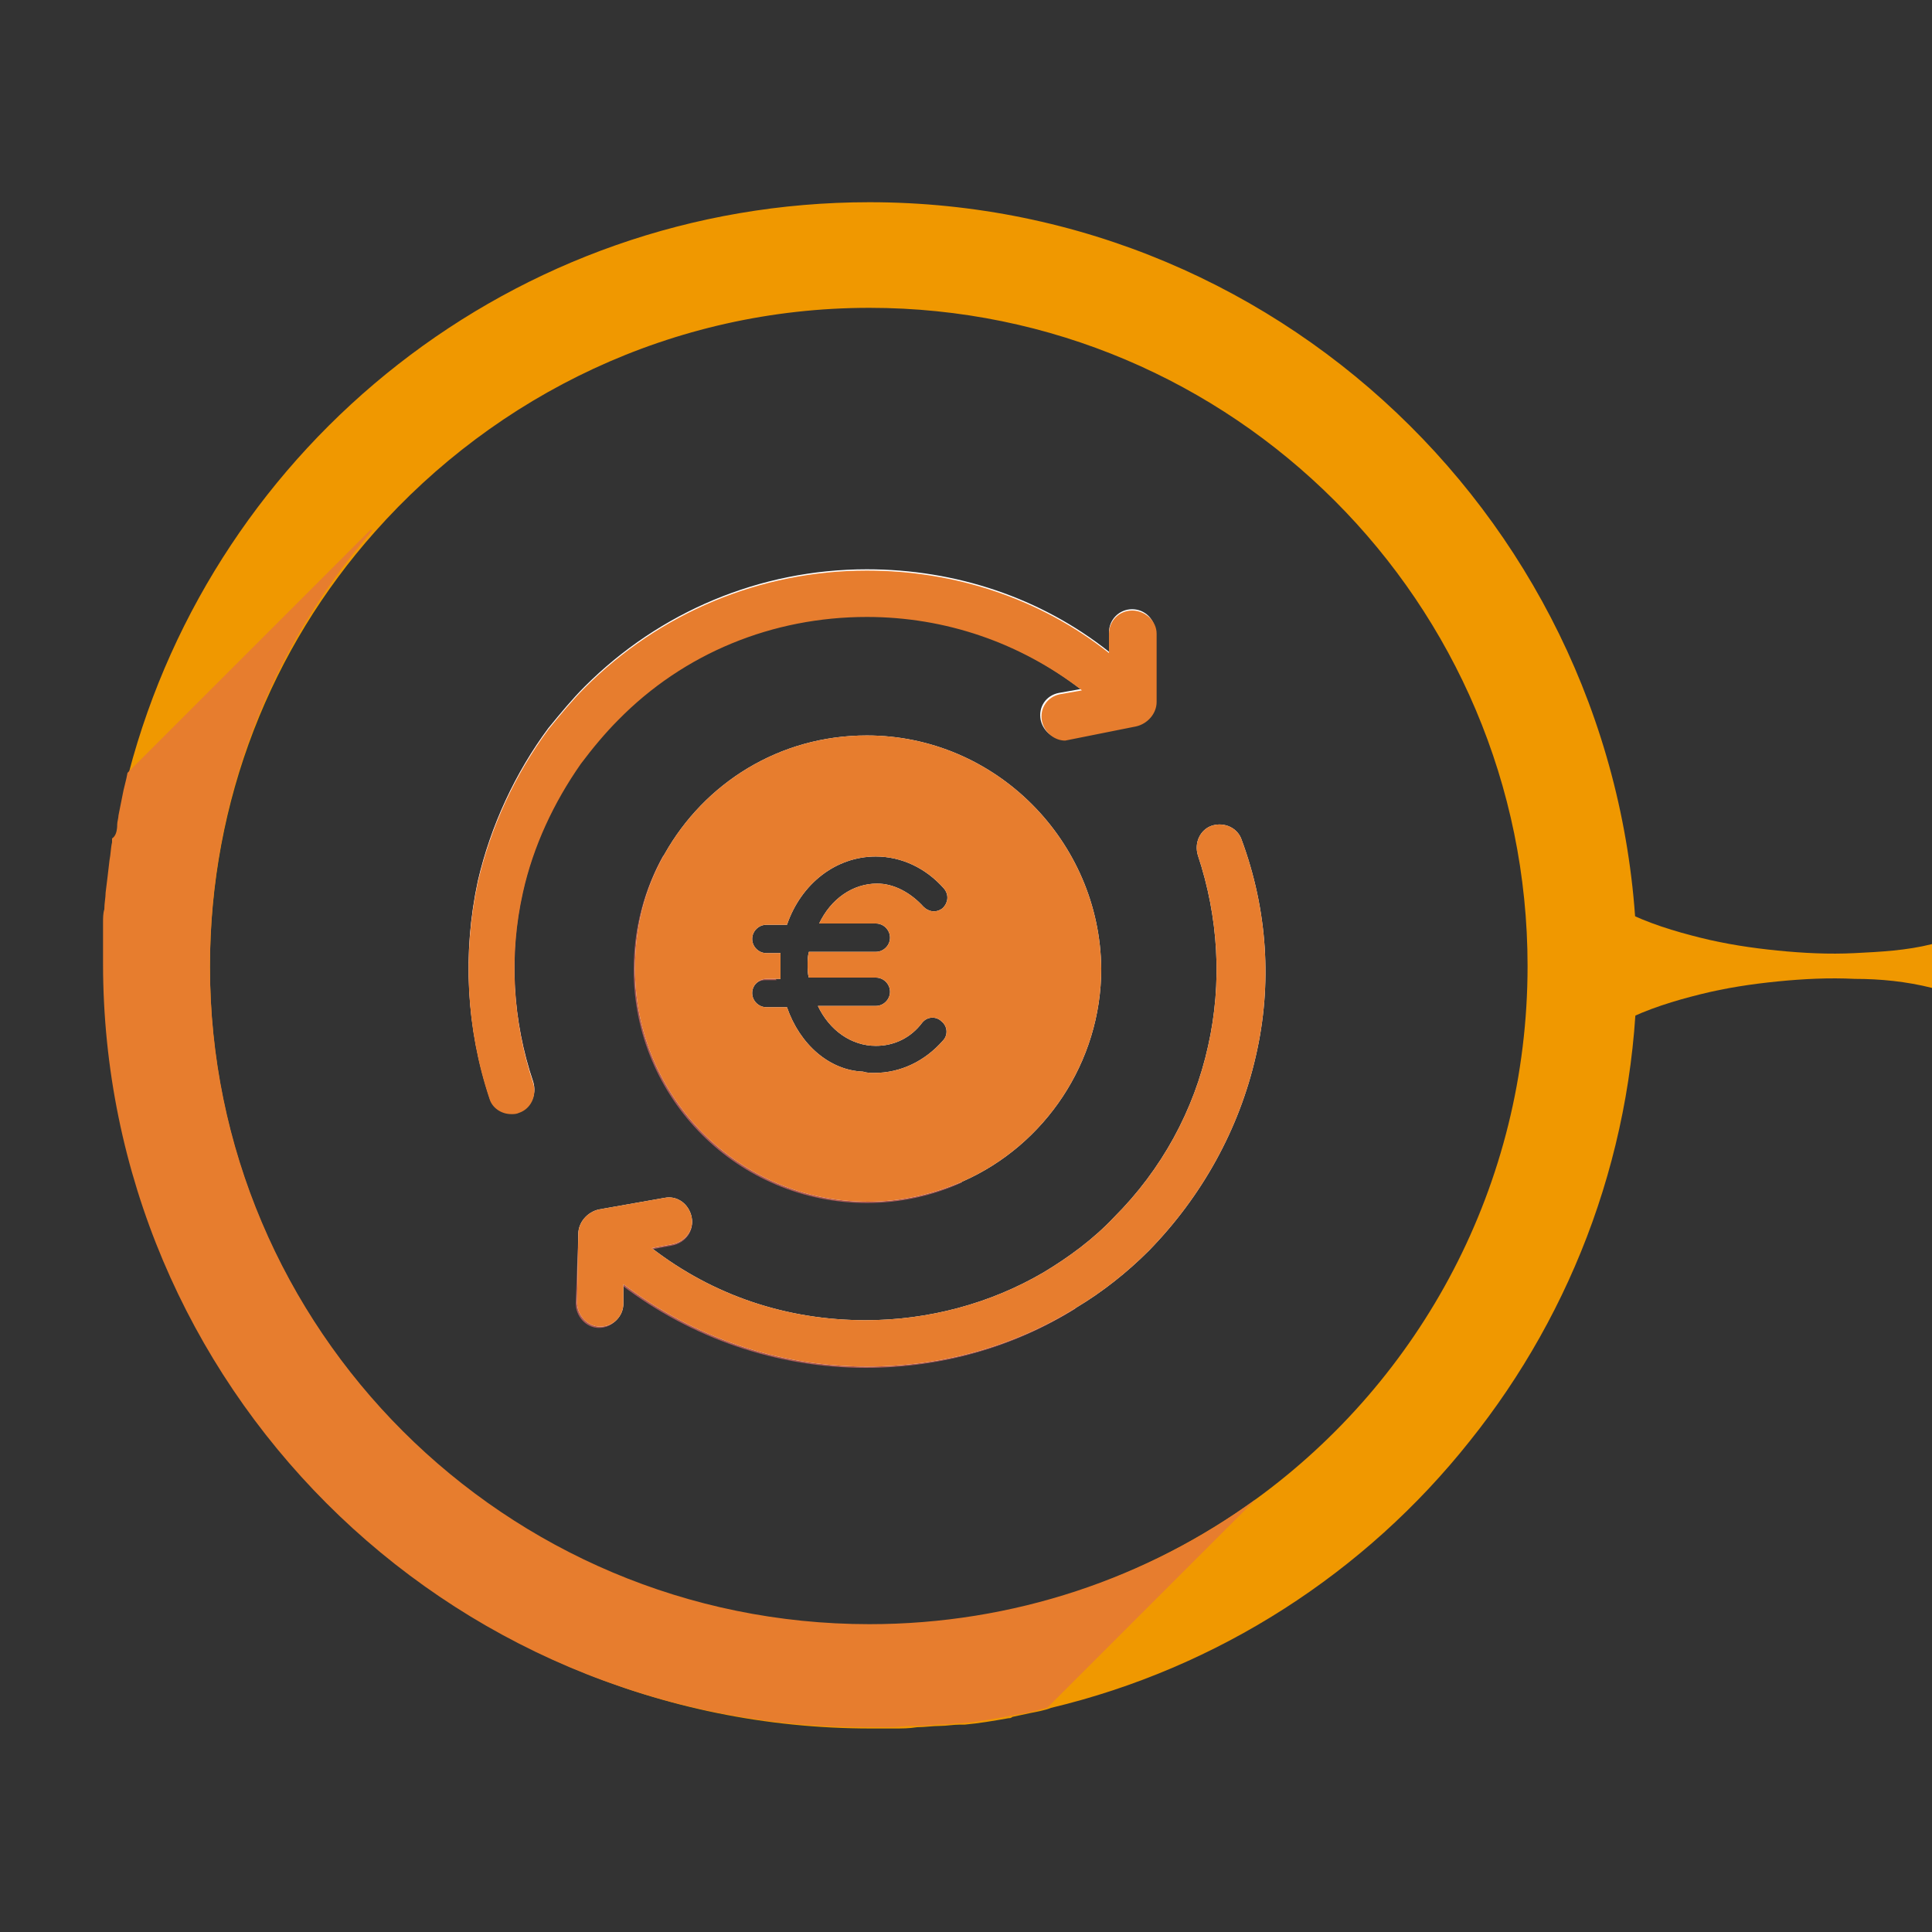 <?xml version="1.0" encoding="utf-8"?>
<!-- Generator: Adobe Illustrator 24.3.0, SVG Export Plug-In . SVG Version: 6.00 Build 0)  -->
<svg version="1.1" xmlns="http://www.w3.org/2000/svg" xmlns:xlink="http://www.w3.org/1999/xlink" x="0px" y="0px"
	 viewBox="0 0 150 150" style="enable-background:new 0 0 150 150;" xml:space="preserve">
<rect x="0" y="0" width="150" height="150" fill="#333333" stroke="none"/>
<style type="text/css">
	.st0{fill:#FFD45A;}
	.st1{fill:#E77D2E;}
	.st2{fill:#E5B11E;}
	.st3{fill:#FFFFFF;}
	.st4{fill:#AB5854;}
	.st5{fill:#F09800;}
	.st6{fill:#C96D65;}
</style>
<g id="circulos">
	<path class="st4" d="M38,85.2c-1.8-5.4-2.1-11.2-0.9-16.8c1-4.3,2.9-8.4,5.5-11.9l2.5,2.7c-2.1,3-3.7,6.4-4.5,10
		c-1.1,4.9-0.8,10,0.8,14.8c0.3,1-0.2,2-1.1,2.3c-0.2,0.1-0.4,0.1-0.6,0.1C39,86.5,38.3,86,38,85.2z"/>
	<path class="st4" d="M74.7,91.8c-2.2,1-4.7,1.6-7.4,1.6c-10,0-18.1-8.1-18.1-18.1c0-3.2,0.8-6.2,2.3-8.9l8.8,9.7h-0.9
		c-0.6,0-1.1,0.5-1.1,1.1c0,0.6,0.5,1.1,1.1,1.1h1.6c1,2.9,3.3,4.9,6,5.2L74.7,91.8z"/>
	<path class="st4" d="M44.9,95.9c0-0.9,0.7-1.7,1.6-1.9l5.1-0.9c1-0.2,1.9,0.5,2.1,1.5c0.2,1-0.5,1.9-1.5,2.1l-1.6,0.3
		c4.8,3.7,10.5,5.6,16.6,5.6h0c4.9,0,9.7-1.3,13.8-3.7l2.5,2.7c-4.8,3-10.4,4.6-16.3,4.6h0c-6.9,0-13.5-2.3-18.9-6.4l0,1.5
		c0,1-0.8,1.8-1.8,1.8h0c-1,0-1.8-0.9-1.8-1.9L44.9,95.9z"/>
	<path class="st3" d="M41.4,84c0.3,1-0.2,2-1.1,2.3c-0.2,0.1-0.4,0.1-0.6,0.1c-0.8,0-1.5-0.5-1.7-1.2c-1.8-5.4-2.1-11.2-0.9-16.8
		c1-4.3,2.9-8.4,5.5-11.9c0.9-1.1,1.8-2.2,2.8-3.2c5.8-5.8,13.6-9.1,21.9-9.1c6.9,0,13.5,2.2,18.8,6.4v-1.5c0-1,0.8-1.8,1.8-1.8
		s1.8,0.8,1.8,1.8v5.3c0,0.9-0.7,1.7-1.6,1.9l-5.5,1.1c-0.8,0-1.6-0.6-1.8-1.5c-0.2-1,0.4-1.9,1.4-2.1l1.7-0.3
		c-4.8-3.7-10.6-5.7-16.7-5.7c-7.3,0-14.2,2.8-19.3,8c-1,1-2,2.2-2.9,3.4c-2.1,3-3.7,6.4-4.5,10C39.5,74.2,39.8,79.3,41.4,84z"/>
	<path class="st3" d="M67.3,57.1c-6.8,0-12.6,3.7-15.7,9.2c-1.5,2.6-2.3,5.6-2.3,8.9c0,10,8.1,18.1,18.1,18.1c2.6,0,5.1-0.6,7.4-1.6
		c6.3-2.8,10.7-9.2,10.7-16.5C85.4,65.3,77.3,57.1,67.3,57.1z M61.1,78.2h-1.6c-0.6,0-1.1-0.5-1.1-1.1c0-0.6,0.5-1.1,1.1-1.1h1.1
		c0-0.3,0-0.7,0-1c0-0.4,0-0.7,0-1h-1.1c-0.6,0-1.1-0.5-1.1-1.1c0-0.6,0.5-1.1,1.1-1.1h1.6c1.1-3.2,3.8-5.3,6.9-5.3
		c2,0,3.9,0.9,5.3,2.5c0.4,0.5,0.3,1.1-0.1,1.5c-0.5,0.4-1.1,0.3-1.5-0.1c-1-1.1-2.3-1.8-3.6-1.8c-1.9,0-3.6,1.2-4.5,3.1H68
		c0.6,0,1.1,0.5,1.1,1.1c0,0.6-0.5,1.1-1.1,1.1h-5.2c-0.1,0.4-0.1,0.7-0.1,1c0,0.3,0,0.7,0.1,1H68c0.6,0,1.1,0.5,1.1,1.1
		c0,0.6-0.5,1.1-1.1,1.1h-4.5c0.9,1.9,2.6,3.1,4.5,3.1c1.4,0,2.7-0.6,3.6-1.8c0.4-0.5,1.1-0.5,1.5-0.1c0.5,0.4,0.5,1.1,0.1,1.5
		c-1.4,1.6-3.3,2.5-5.3,2.5c-0.3,0-0.6,0-0.9-0.1C64.4,83.1,62.1,81.1,61.1,78.2z"/>
	<path class="st3" d="M97.5,82c-1.3,5.7-4.2,10.9-8.3,15.1c-1.7,1.7-3.6,3.2-5.6,4.4c-4.8,3-10.4,4.6-16.3,4.6h0
		c-6.9,0-13.5-2.3-18.9-6.4l0,1.5c0,1-0.8,1.8-1.8,1.8h0c-1,0-1.8-0.9-1.8-1.9l0.1-5.3c0-0.9,0.7-1.7,1.6-1.9l5.1-0.9
		c1-0.2,1.9,0.5,2.1,1.5c0.2,1-0.5,1.9-1.5,2.1l-1.6,0.3c4.8,3.7,10.5,5.6,16.6,5.6h0c4.9,0,9.7-1.3,13.8-3.7c2-1.2,3.9-2.6,5.5-4.3
		c3.7-3.7,6.2-8.3,7.3-13.3c1.1-4.9,0.8-10-0.8-14.8c-0.3-1,0.2-2,1.1-2.3c1-0.3,2,0.2,2.3,1.1C98.4,70.6,98.8,76.4,97.5,82z"/>
	<path class="st5" d="M150,76.7c-2-0.5-4-0.7-6-0.7c-2-0.1-4,0-6,0.2c-2,0.2-4,0.5-6,1c-2,0.5-4,1.1-6,2.1v-8.6c2,1,4,1.6,6,2.1
		c2,0.5,4,0.8,6,1c2,0.2,4,0.3,6,0.2c2-0.1,4-0.2,6-0.7V76.7z"/>
	<path class="st5" d="M67.5,15.7C39.9,15.7,16.7,34.5,10,60c-0.2,0.6-0.3,1.2-0.4,1.8c-0.1,0.5-0.2,1-0.3,1.5c0,0.2-0.1,0.5-0.1,0.7
		c-0.1,0.4-0.2,0.8-0.2,1.2c0,0.1,0,0.2,0,0.3c-0.1,0.5-0.1,1-0.2,1.4c-0.1,0.8-0.2,1.6-0.3,2.5c0,0.4-0.1,0.9-0.1,1.3
		c0,0.3,0,0.7-0.1,1c0,0.2,0,0.3,0,0.4c0,0.4,0,0.7,0,1.1c0,0.6,0,1.1,0,1.7c0,32.8,26.6,59.3,59.3,59.3c0.6,0,1.2,0,1.8,0
		c0.6,0,1.2,0,1.8-0.1c0.6,0,1.2-0.1,1.8-0.1c0.5,0,1-0.1,1.5-0.1c0.1,0,0.3,0,0.4,0c1.1-0.1,2.3-0.3,3.4-0.5c0.1,0,0.2,0,0.3-0.1
		c0.5-0.1,0.9-0.2,1.4-0.3c0.5-0.1,1.1-0.2,1.6-0.4c13-3.1,24.4-10.5,32.5-20.7c8.1-10.1,13-23,13-37
		C126.8,42.2,100.2,15.7,67.5,15.7z M97.5,116.4c-8.4,6.1-18.8,9.8-30,9.8c-28.2,0-51.2-22.9-51.2-51.1c0-13,4.8-24.8,12.8-33.8
		c9.4-10.6,23.1-17.4,38.4-17.4c28.2,0,51.1,22.9,51.1,51.1C118.6,92,110.3,107.1,97.5,116.4z"/>
	<path class="st1" d="M97.5,116.4l-16.2,16.2c-0.5,0.1-1.1,0.3-1.6,0.4c-0.6,0.1-1.1,0.2-1.7,0.3c-1.1,0.2-2.2,0.4-3.4,0.5
		c-0.1,0-0.3,0-0.4,0c-0.5,0.1-1,0.1-1.5,0.1c-0.6,0.1-1.2,0.1-1.8,0.1c-0.6,0-1.2,0.1-1.8,0.1c-0.6,0-1.2,0-1.8,0
		c-32.8,0-59.3-26.6-59.3-59.3c0-0.6,0-1.1,0-1.7c0-0.4,0-0.7,0-1.1c0-0.1,0-0.3,0-0.4c0-0.3,0-0.7,0.1-1c0-0.5,0.1-0.9,0.1-1.3
		c0.1-0.8,0.2-1.6,0.3-2.5c0.1-0.5,0.1-1,0.2-1.4c0-0.1,0-0.2,0-0.3C9,64.9,9.1,64.5,9.1,64c0-0.2,0.1-0.5,0.1-0.7
		c0.1-0.5,0.2-1,0.3-1.5c0.1-0.6,0.3-1.2,0.4-1.8l18.9-18.9l0.1,0.1C21.1,50.2,16.3,62,16.3,75c0,28.2,22.9,51.1,51.2,51.1
		C78.7,126.1,89.1,122.5,97.5,116.4L97.5,116.4z"/>
</g>
<g id="iconos">
	<g>
		<path class="st1" d="M67.3,57.1c-6.8,0-12.6,3.7-15.7,9.2c-1.5,2.6-2.3,5.6-2.3,8.9c0,10,8.1,18.1,18.1,18.1
			c2.6,0,5.1-0.6,7.4-1.6c6.3-2.8,10.7-9.2,10.7-16.5C85.4,65.3,77.3,57.1,67.3,57.1z M61.1,78.2h-1.6c-0.6,0-1.1-0.5-1.1-1.1
			c0-0.6,0.5-1.1,1.1-1.1h1.1c0-0.3,0-0.7,0-1c0-0.4,0-0.7,0-1h-1.1c-0.6,0-1.1-0.5-1.1-1.1c0-0.6,0.5-1.1,1.1-1.1h1.6
			c1.1-3.2,3.8-5.3,6.9-5.3c2,0,3.9,0.9,5.3,2.5c0.4,0.5,0.3,1.1-0.1,1.5c-0.5,0.4-1.1,0.3-1.5-0.1c-1-1.1-2.3-1.8-3.6-1.8
			c-1.9,0-3.6,1.2-4.5,3.1H68c0.6,0,1.1,0.5,1.1,1.1c0,0.6-0.5,1.1-1.1,1.1h-5.2c-0.1,0.4-0.1,0.7-0.1,1c0,0.3,0,0.7,0.1,1H68
			c0.6,0,1.1,0.5,1.1,1.1c0,0.6-0.5,1.1-1.1,1.1h-4.5c0.9,1.9,2.6,3.1,4.5,3.1c1.4,0,2.7-0.6,3.6-1.8c0.4-0.5,1.1-0.5,1.5-0.1
			c0.5,0.4,0.5,1.1,0.1,1.5c-1.4,1.6-3.3,2.5-5.3,2.5c-0.3,0-0.6,0-0.9-0.1C64.4,83.1,62.1,81.1,61.1,78.2z"/>
		<path class="st1" d="M89.8,49.2v5.3c0,0.9-0.7,1.7-1.6,1.9l-5.5,1.1c-0.8,0-1.6-0.6-1.8-1.5c-0.2-1,0.4-1.9,1.4-2.1l1.7-0.3
			c-4.8-3.7-10.6-5.7-16.7-5.7c-7.3,0-14.2,2.8-19.3,8c-1,1-2,2.2-2.9,3.4c-2.1,3-3.7,6.4-4.5,10c-1.1,4.9-0.8,10,0.8,14.8
			c0.3,1-0.2,2-1.1,2.3c-0.2,0.1-0.4,0.1-0.6,0.1c-0.8,0-1.5-0.5-1.7-1.2c-1.8-5.4-2.1-11.2-0.9-16.8c1-4.3,2.9-8.4,5.5-11.9
			c0.9-1.1,1.8-2.2,2.8-3.2c5.8-5.8,13.6-9.1,21.9-9.1c6.9,0,13.5,2.2,18.8,6.4v-1.5c0-1,0.8-1.8,1.8-1.8S89.8,48.2,89.8,49.2z"/>
		<path class="st1" d="M97.5,82c-1.3,5.7-4.2,10.9-8.3,15.1c-1.7,1.7-3.6,3.2-5.6,4.4c-4.8,3-10.4,4.6-16.3,4.6h0
			c-6.9,0-13.5-2.3-18.9-6.4l0,1.5c0,1-0.8,1.8-1.8,1.8h0c-1,0-1.8-0.9-1.8-1.9l0.1-5.3c0-0.9,0.7-1.7,1.6-1.9l5.1-0.9
			c1-0.2,1.9,0.5,2.1,1.5c0.2,1-0.5,1.9-1.5,2.1l-1.6,0.3c4.8,3.7,10.5,5.6,16.6,5.6h0c4.9,0,9.7-1.3,13.8-3.7
			c2-1.2,3.9-2.6,5.5-4.3c3.7-3.7,6.2-8.3,7.3-13.3c1.1-4.9,0.8-10-0.8-14.8c-0.3-1,0.2-2,1.1-2.3c1-0.3,2,0.2,2.3,1.1
			C98.4,70.6,98.8,76.4,97.5,82z"/>
	</g>
</g>
</svg>
